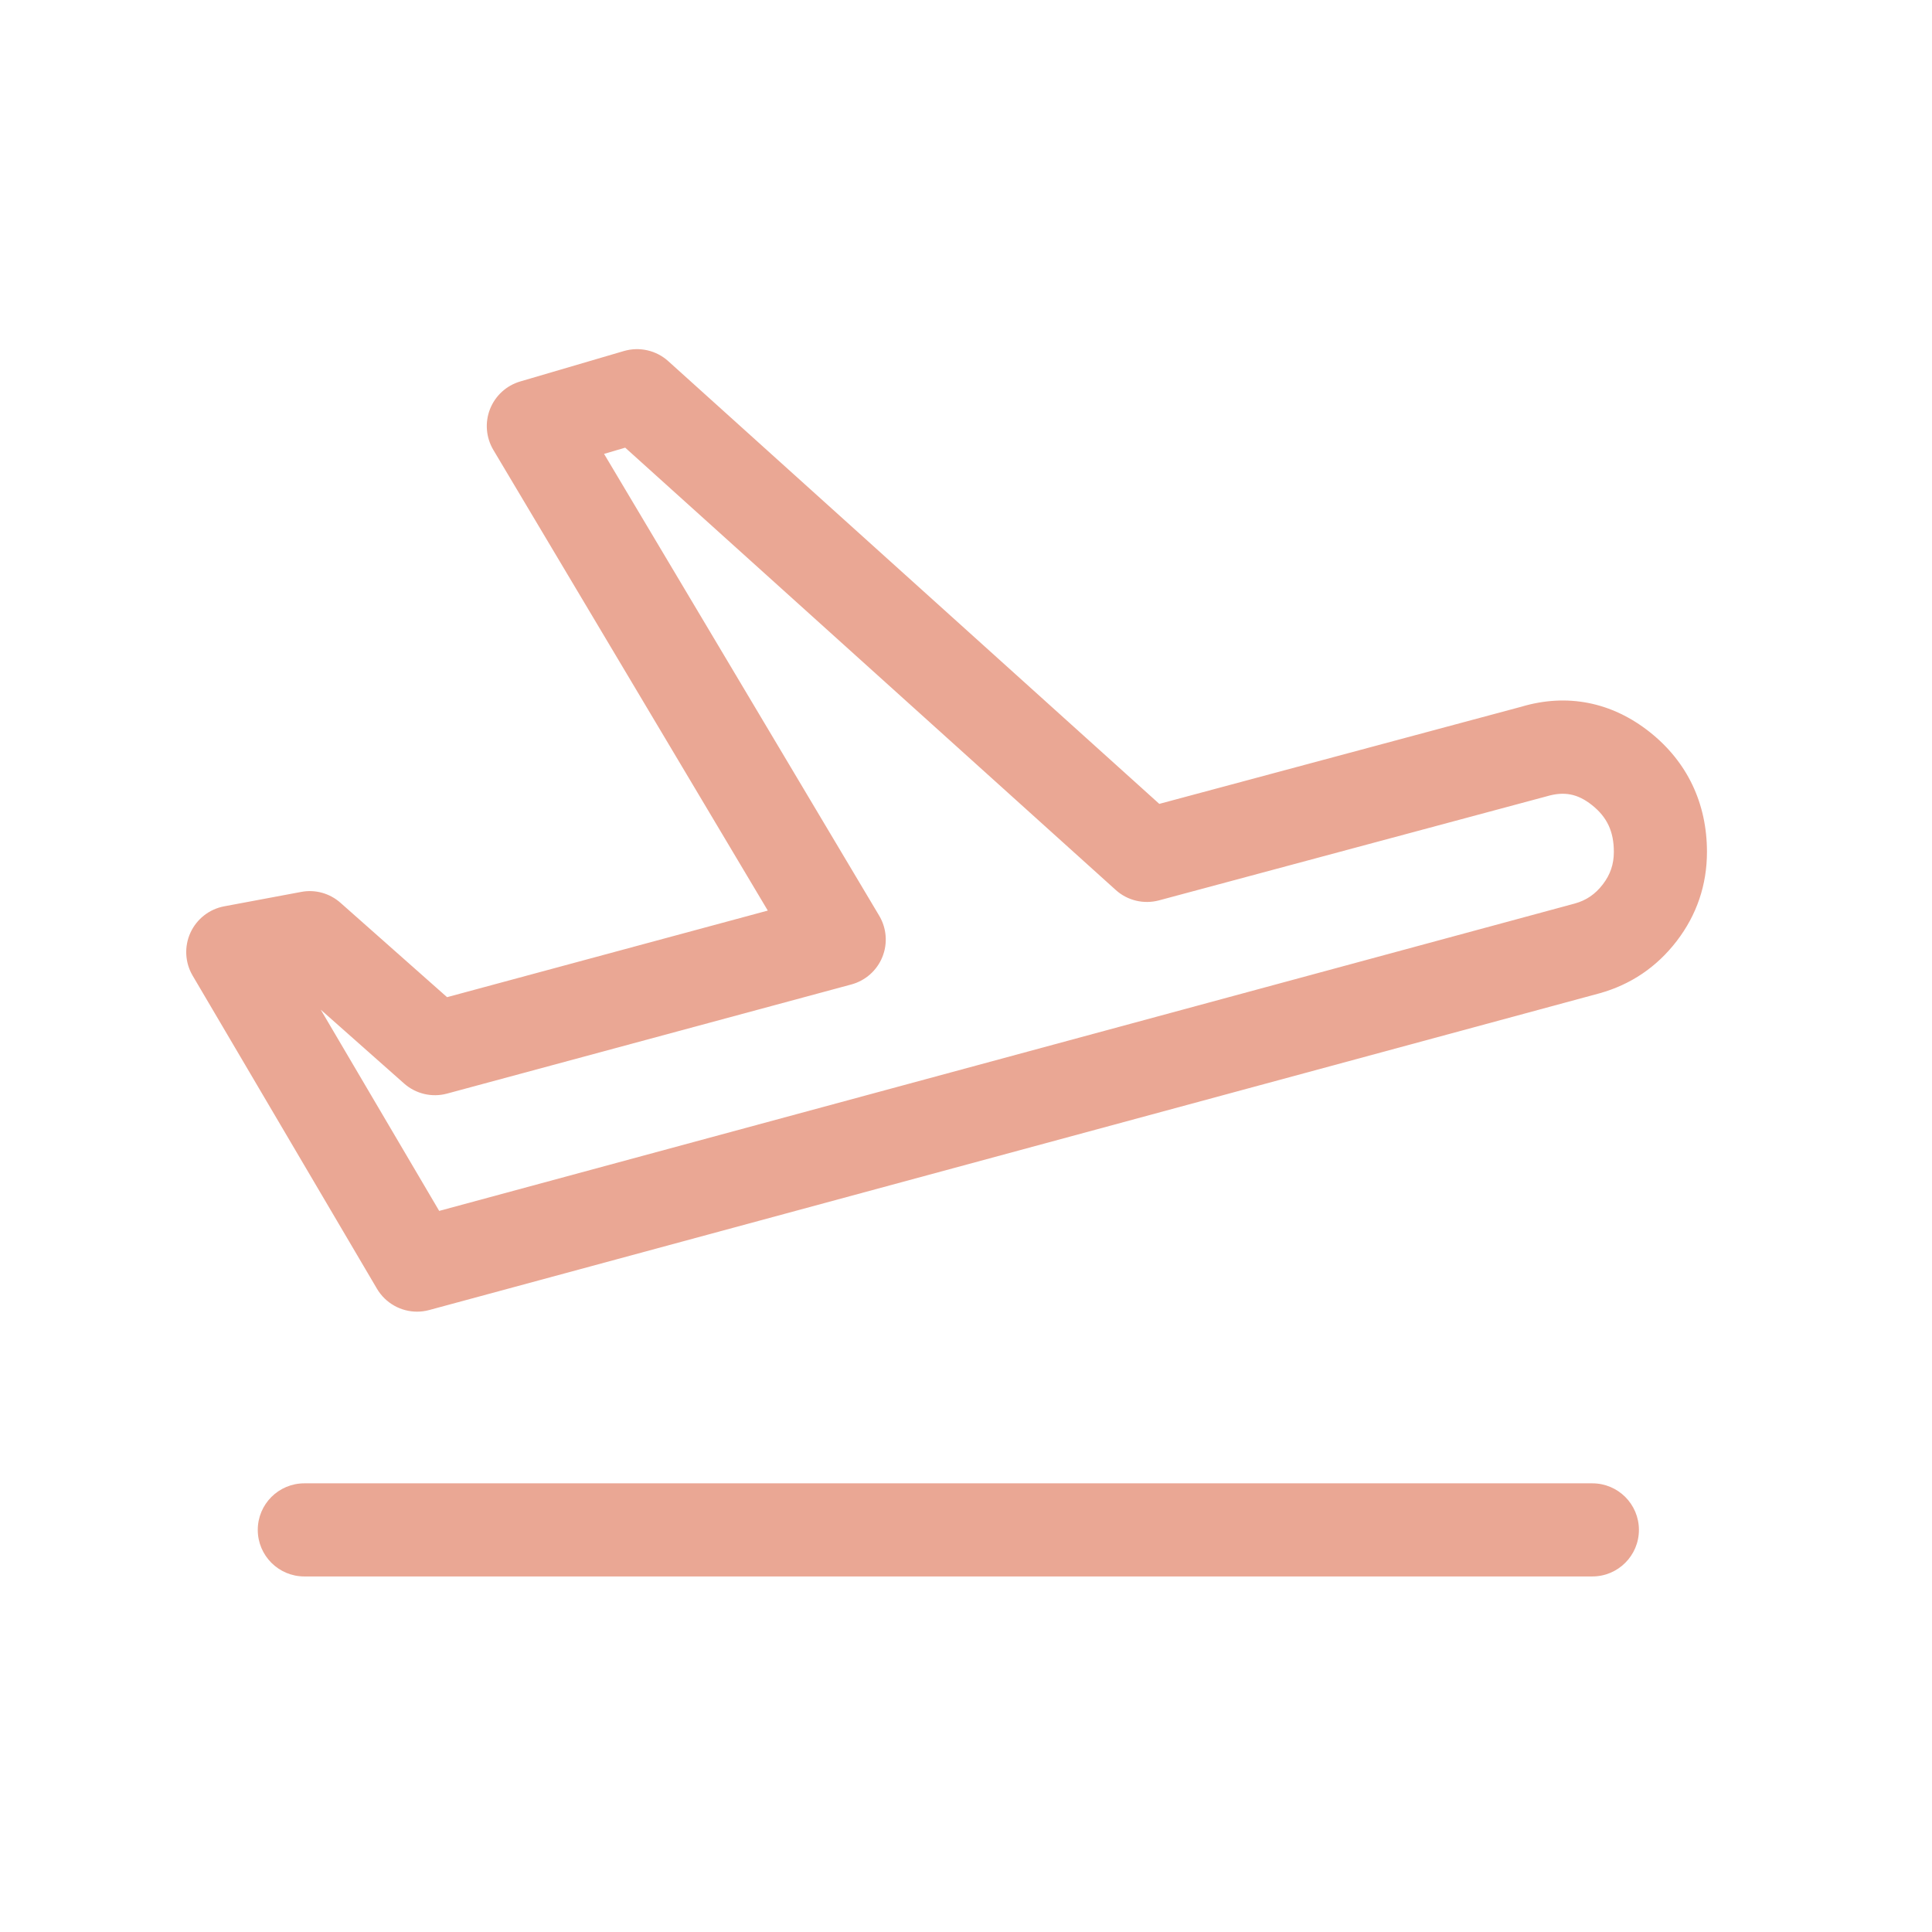 <svg width="83" height="83" viewBox="0 0 83 83" fill="none" xmlns="http://www.w3.org/2000/svg">
<g clip-path="url(#clip0_4281_1062)">
<path fill-rule="evenodd" clip-rule="evenodd" d="M13.779 43.376L18.868 52.021L67.658 38.815C68.148 38.679 68.534 38.416 68.859 37.992C69.181 37.572 69.332 37.129 69.332 36.598C69.332 35.725 69.043 35.105 68.393 34.588C67.781 34.101 67.201 33.986 66.445 34.211L49.791 38.681C49.135 38.855 48.435 38.689 47.933 38.234L26.859 19.232L25.951 19.499L37.771 39.339C38.091 39.876 38.142 40.533 37.907 41.113C37.673 41.693 37.179 42.13 36.575 42.293L19.208 46.981C18.559 47.158 17.863 46.994 17.36 46.548L13.779 43.376ZM17.918 56.35C17.222 56.35 16.56 55.985 16.194 55.364L8.277 41.916C7.946 41.355 7.91 40.666 8.18 40.073C8.45 39.48 8.993 39.055 9.633 38.936L12.936 38.318C13.542 38.2 14.167 38.377 14.63 38.787L19.206 42.839L32.985 39.119L21.195 19.33C20.879 18.799 20.825 18.151 21.051 17.576C21.277 17 21.757 16.562 22.349 16.388L26.804 15.08C27.471 14.886 28.191 15.049 28.707 15.514L49.804 34.535L65.356 30.362C67.317 29.777 69.245 30.153 70.885 31.459C72.486 32.734 73.332 34.512 73.332 36.598C73.332 38.016 72.894 39.305 72.033 40.428C71.176 41.543 70.061 42.299 68.717 42.673L18.44 56.28C18.266 56.327 18.091 56.35 17.918 56.35ZM68.409 67.725H13.074C11.969 67.725 11.074 66.829 11.074 65.725C11.074 64.62 11.969 63.725 13.074 63.725H68.409C69.513 63.725 70.409 64.62 70.409 65.725C70.409 66.829 69.513 67.725 68.409 67.725Z" fill="#EAA794"/>
</g>
<defs>
<clipPath id="clip0_4281_1062">
<rect width="65.332" height="52.725" fill="white" transform="translate(8 15)"/>
</clipPath>
</defs>
</svg>
